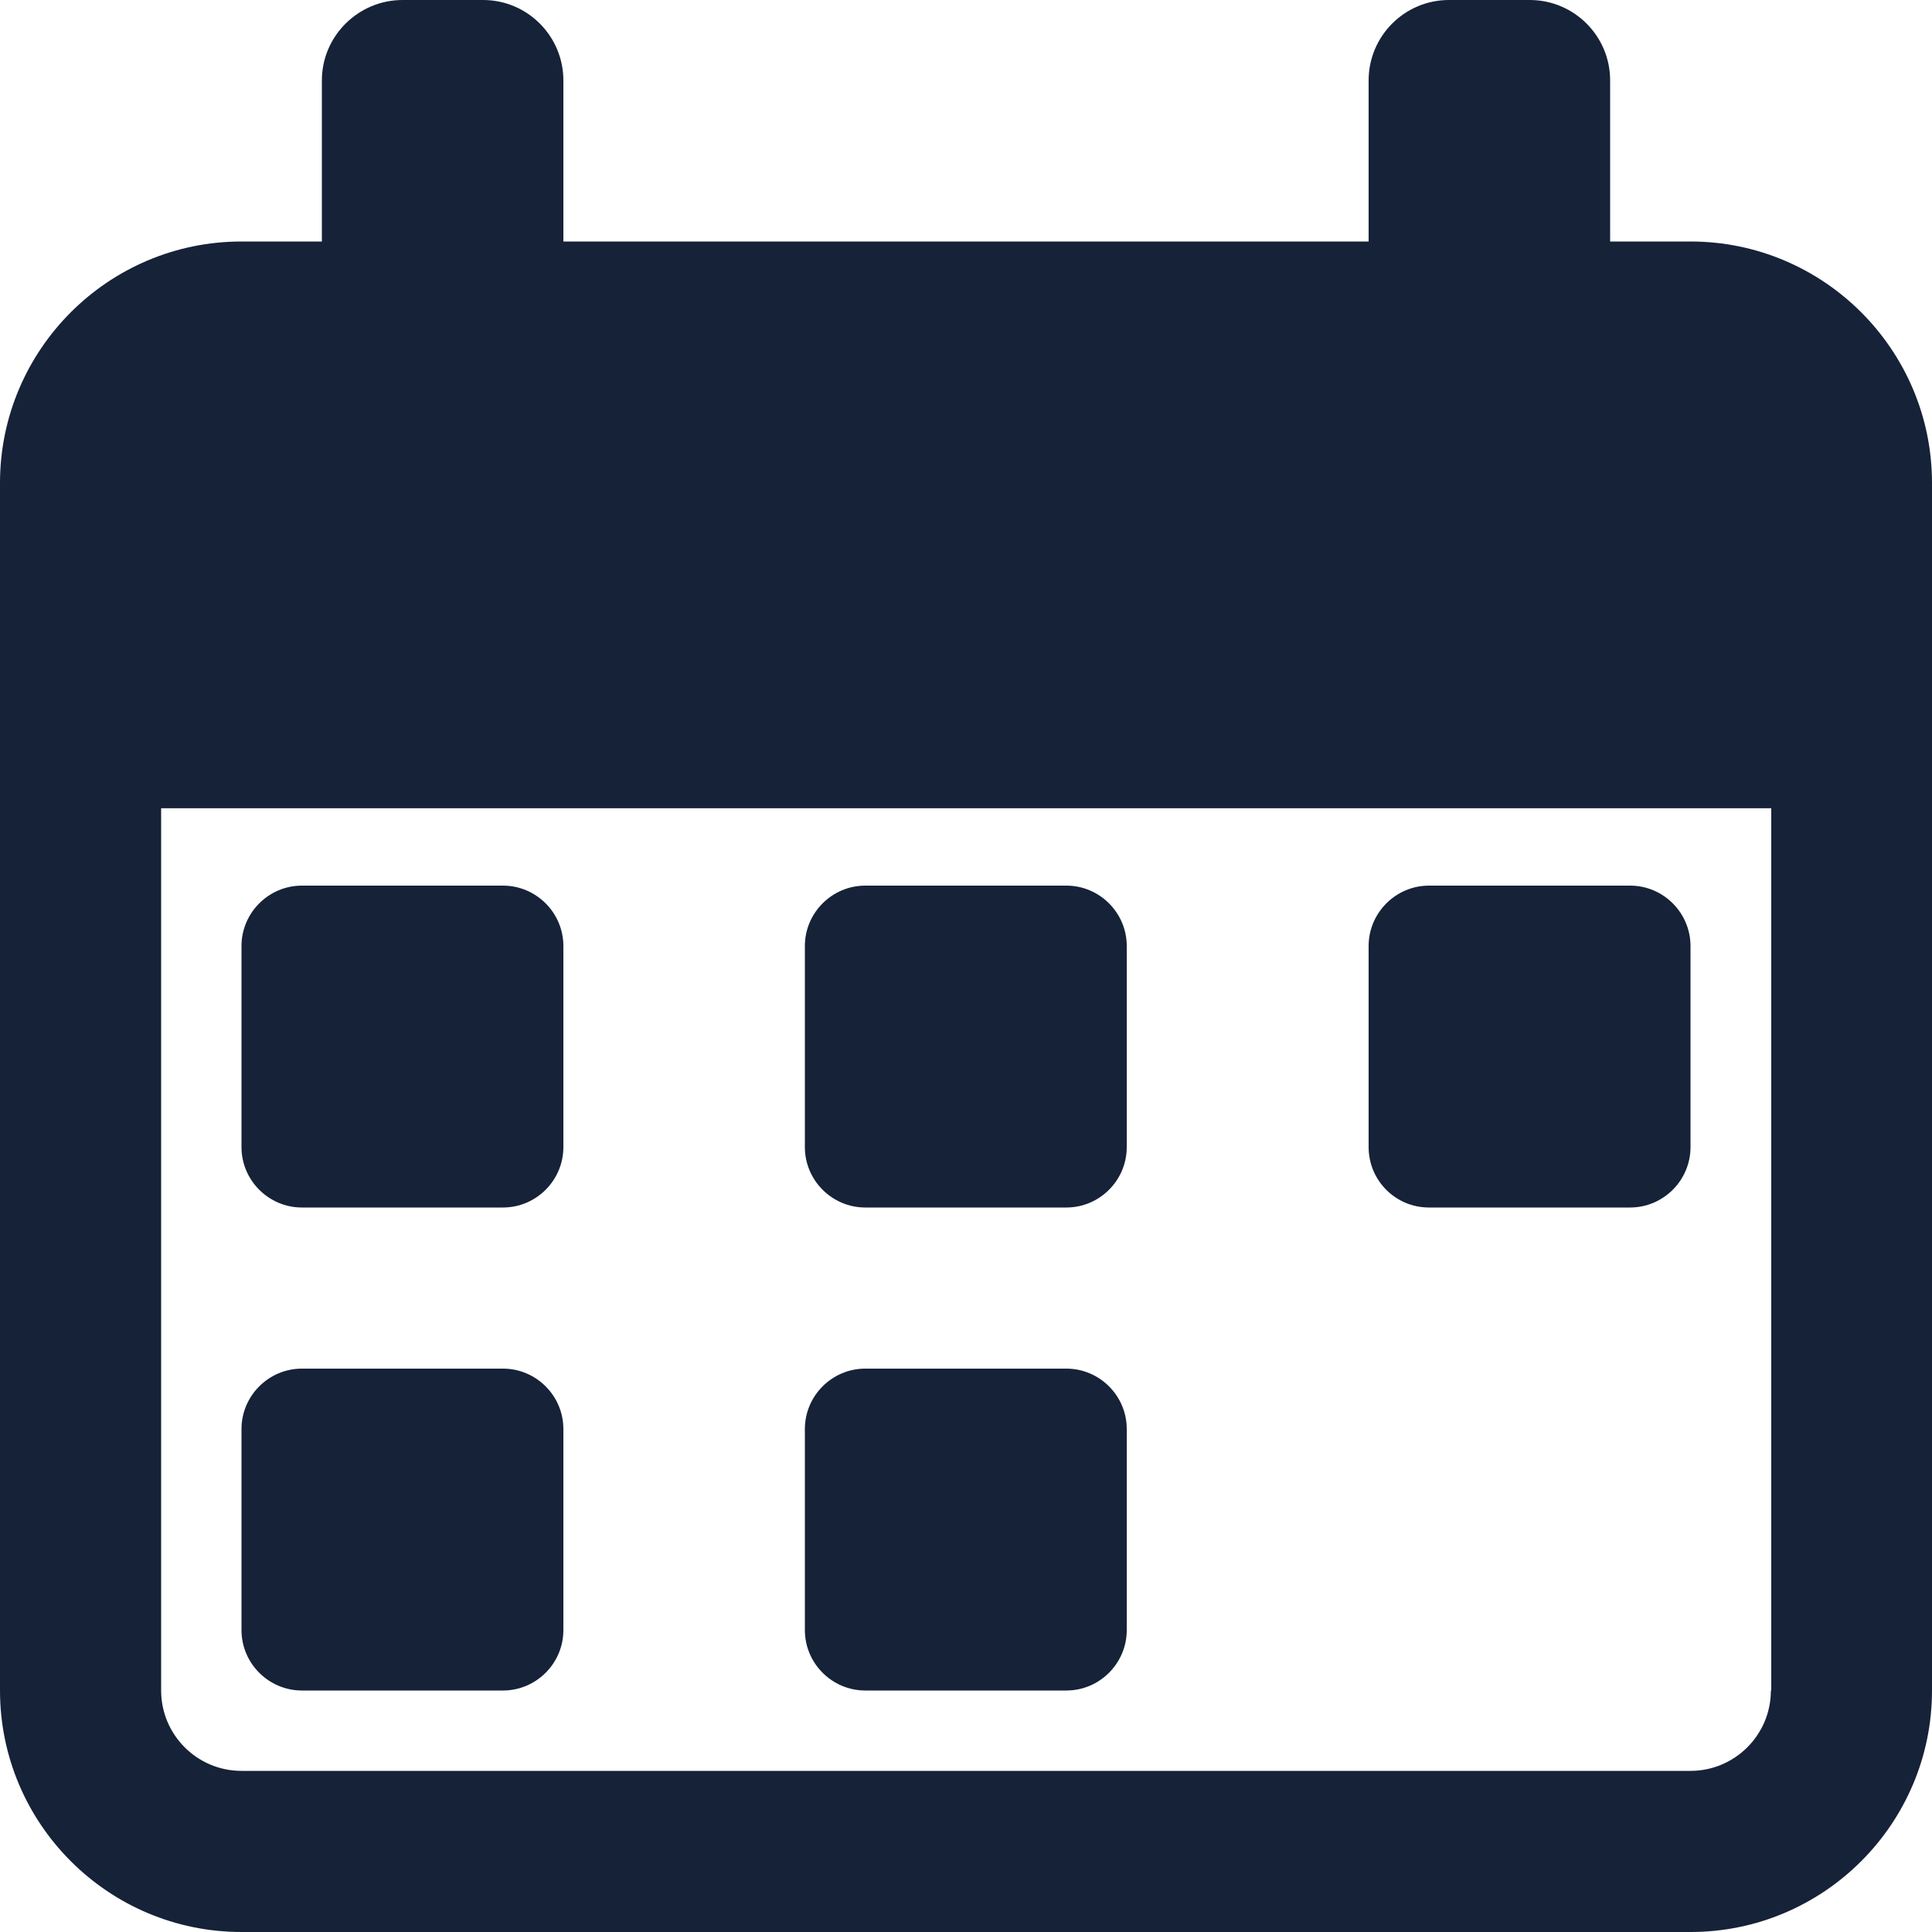 <?xml version="1.0" encoding="utf-8"?>
<!-- Generator: Adobe Illustrator 22.1.0, SVG Export Plug-In . SVG Version: 6.00 Build 0)  -->
<svg version="1.1" id="Layer_1" xmlns="http://www.w3.org/2000/svg" xmlns:xlink="http://www.w3.org/1999/xlink" x="0px" y="0px"
	 viewBox="0 0 512 512" style="enable-background:new 0 0 512 512;" xml:space="preserve">
<style type="text/css">
	.st0{fill:#152238;}
</style>
<g>
	<path class="st0" d="M80,320h53.3c8.8,0,16-7.2,16-16v-53.3c0-8.8-7.2-16-16-16H80c-8.8,0-16,7.2-16,16V304
		C64,312.8,71.2,320,80,320z"/>
	<path class="st0" d="M80,448h53.3c8.8,0,16-7.2,16-16v-53.3c0-8.8-7.2-16-16-16H80c-8.8,0-16,7.2-16,16V432
		C64,440.8,71.2,448,80,448z"/>
	<path class="st0" d="M229.3,320h53.3c8.8,0,16-7.2,16-16v-53.3c0-8.8-7.2-16-16-16h-53.3c-8.8,0-16,7.2-16,16V304
		C213.3,312.8,220.5,320,229.3,320z"/>
	<path class="st0" d="M229.3,448h53.3c8.8,0,16-7.2,16-16v-53.3c0-8.8-7.2-16-16-16h-53.3c-8.8,0-16,7.2-16,16V432
		C213.3,440.8,220.5,448,229.3,448z"/>
	<path class="st0" d="M378.7,320H432c8.8,0,16-7.2,16-16v-53.3c0-8.8-7.2-16-16-16h-53.3c-8.8,0-16,7.2-16,16V304
		C362.7,312.8,369.8,320,378.7,320z"/>
	<path class="st0" d="M448,64h-21.3V21.3c0-11.8-9.6-21.3-21.3-21.3H384c-11.8,0-21.3,9.6-21.3,21.3V64H149.3V21.3
		C149.3,9.6,139.8,0,128,0h-21.3C94.9,0,85.3,9.6,85.3,21.3V64H64C28.7,64,0,92.7,0,128v320c0,35.3,28.7,64,64,64h384
		c35.3,0,64-28.7,64-64V128C512,92.7,483.3,64,448,64z M469.3,448c0,11.8-9.6,21.3-21.3,21.3H64c-11.8,0-21.3-9.6-21.3-21.3V214.2
		h426.7V448z"/>
</g>
</svg>
